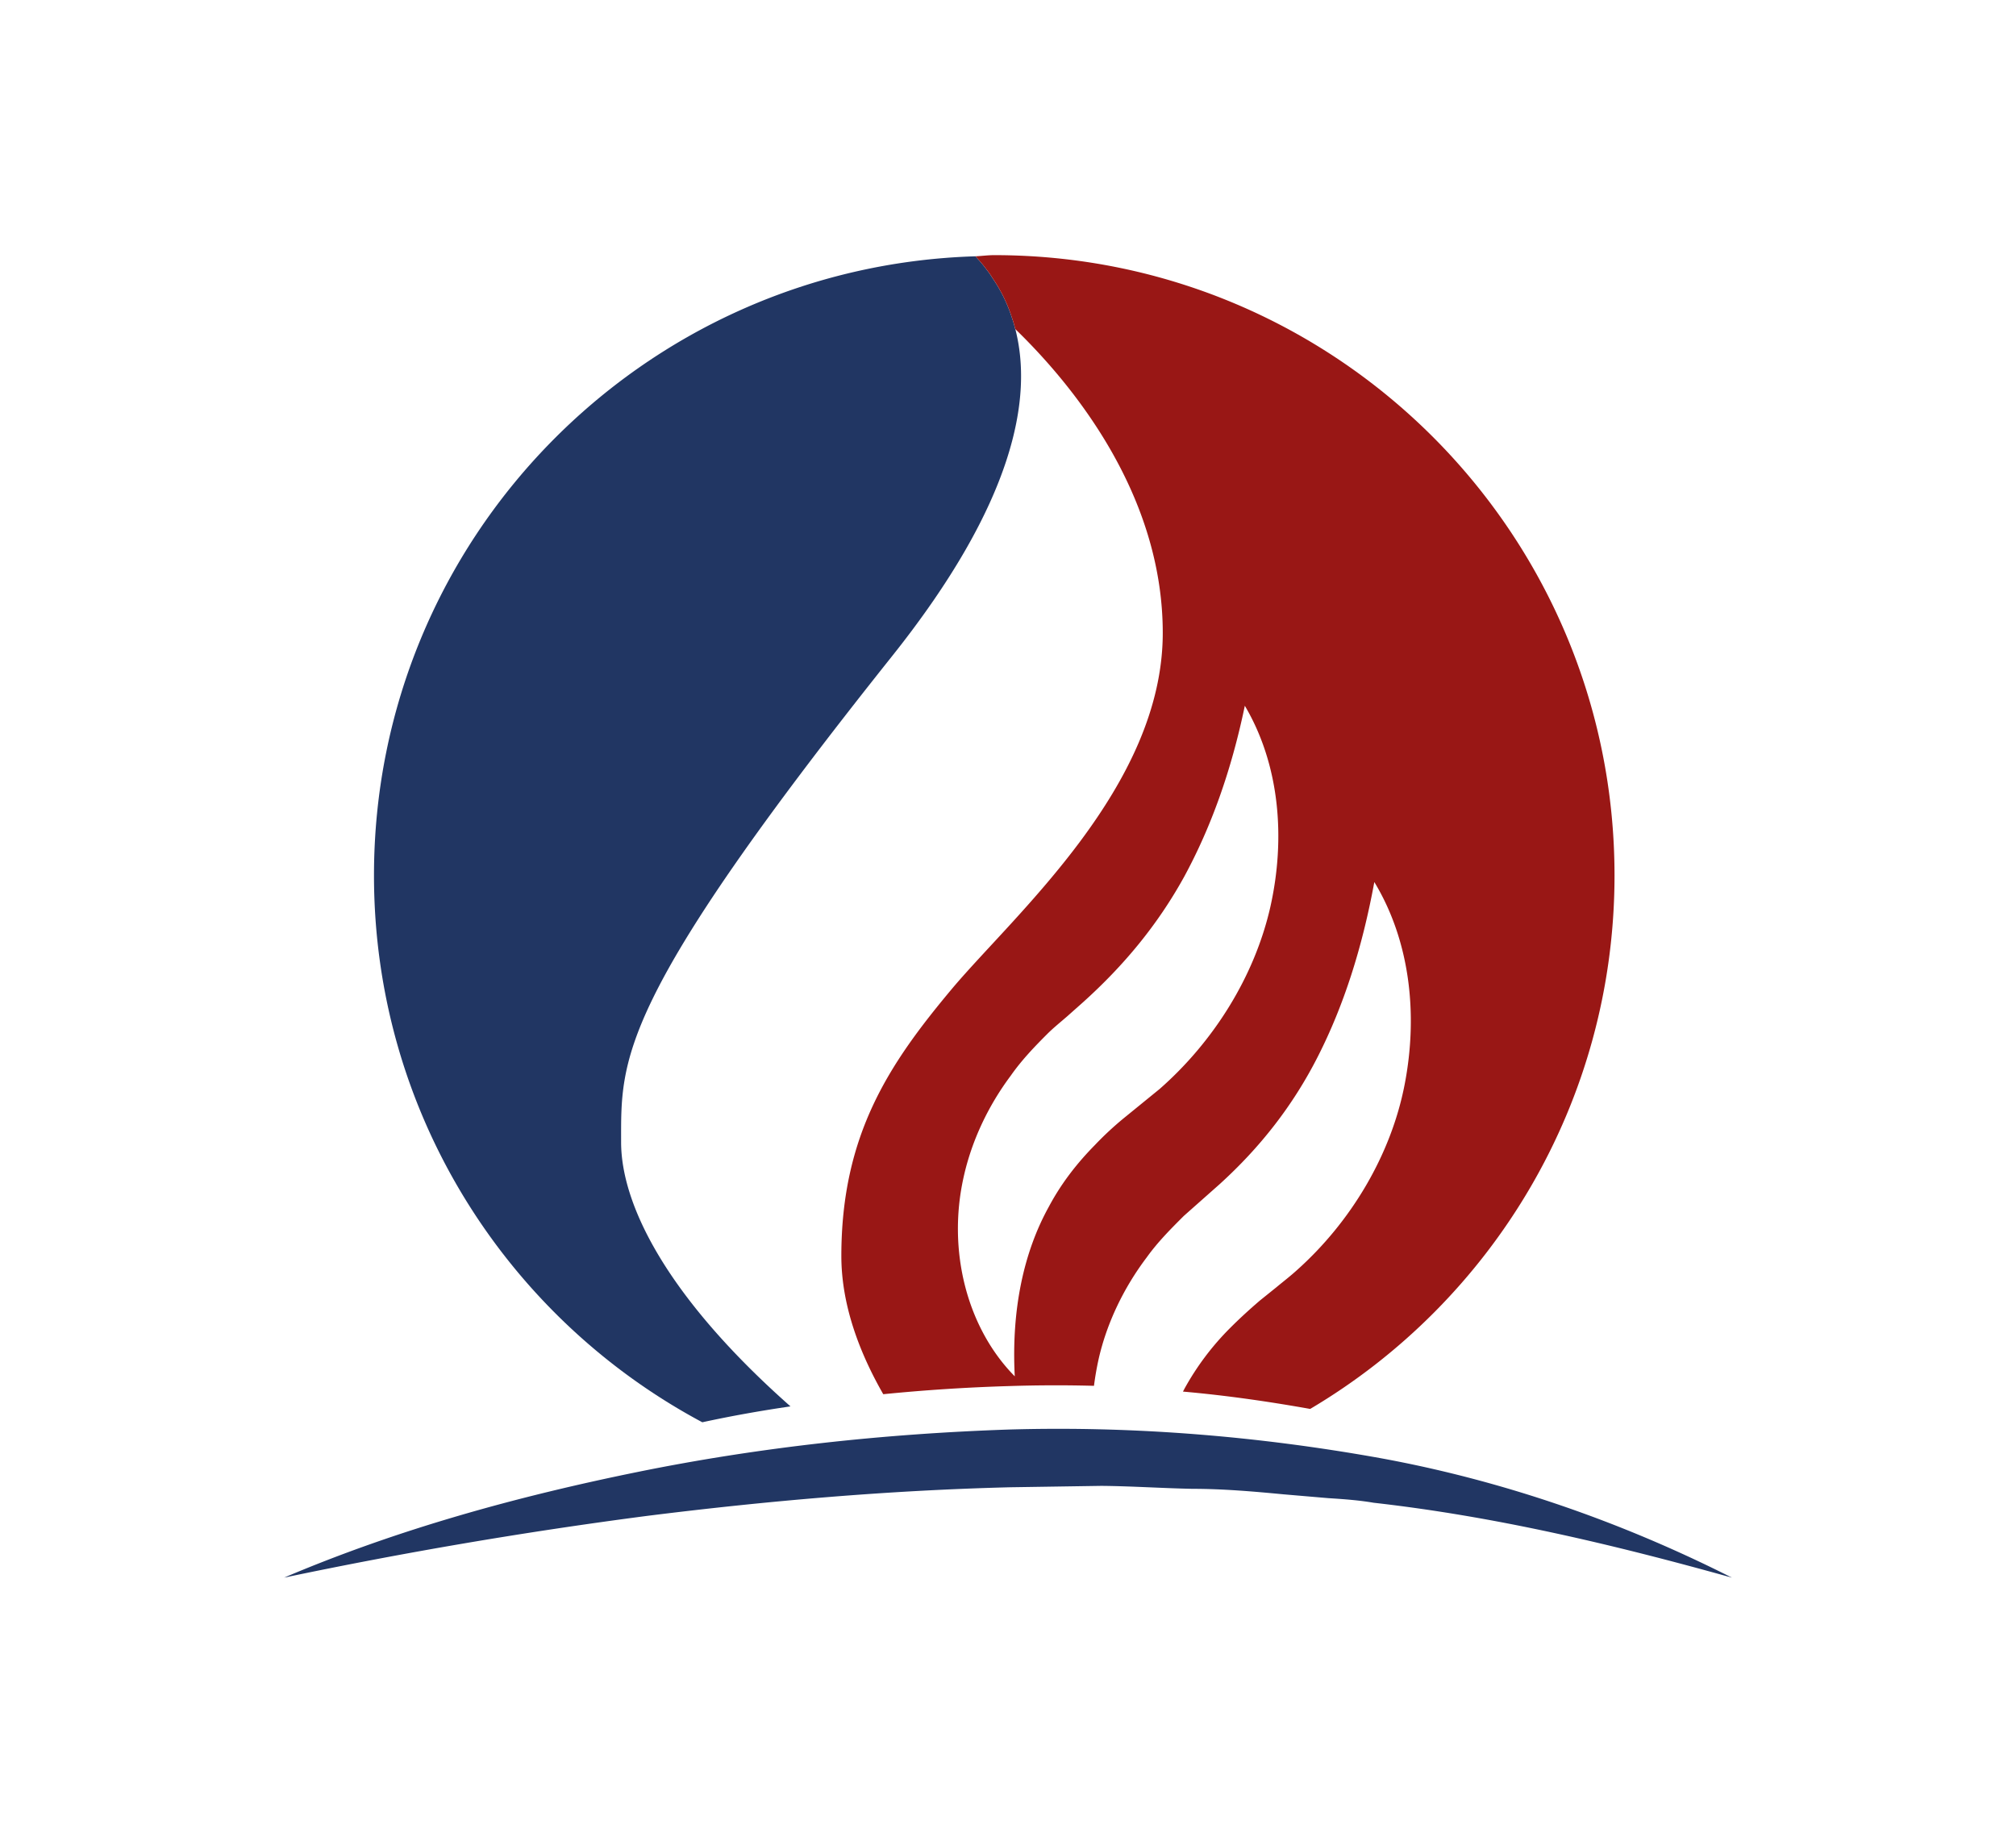 <svg xmlns="http://www.w3.org/2000/svg" xml:space="preserve" id="Layer_1" width="110" height="100" x="0" y="0" style="enable-background:new 0 0 110 100" version="1.1" viewBox="0 0 110 100"><style type="text/css">.st0{fill:#fff}.st1{fill:#213663}.st2{fill:#991715}</style><path d="M0 0h110v100H0z" class="st0"/><g><path d="M48.667 35.811C33.591 54.735 33.89 57.795 33.89 62.321c0 3.359 2.429 8.39 9.241 14.414-1.609.236-3.217.52-4.81.867-10.661-5.693-17.915-16.906-17.915-29.838 0-18.341 14.603-33.228 32.818-33.78.158.173.331.363.489.568.142.189.3.379.426.599a8.24 8.24 0 0 1 1.072 2.176 6.2 6.2 0 0 1 .173.583c0 .016.016.032.016.047.963 3.739-.03 9.448-6.733 17.854z" class="st1"/><path d="M54.25 13.921c-.347 0-.678.047-1.025.063.158.173.331.363.489.568.142.189.3.379.426.599a8.24 8.24 0 0 1 1.072 2.176 6.2 6.2 0 0 1 .173.583c0 .016.016.032.016.047 3.154 3.059 8.043 9.021 8.043 16.575 0 8.374-8.074 15.345-11.497 19.413-3.406 4.069-6.04 7.948-6.04 14.588 0 2.76 1.057 5.393 2.287 7.538a98.09 98.09 0 0 1 6.797-.442 78.306 78.306 0 0 1 4.7-.016 16.6 16.6 0 0 1 .252-1.451c.457-2.019 1.404-3.943 2.634-5.567.599-.836 1.309-1.545 2.019-2.255l1.94-1.719c2.192-1.987 4.006-4.274 5.393-7.018 1.388-2.744 2.397-5.867 3.059-9.478 1.94 3.201 2.397 7.207 1.656 11.039-.741 3.848-2.933 7.507-5.882 10.14-.363.331-.757.631-1.135.946l-.883.71c-.552.473-1.088.962-1.593 1.467a14.685 14.685 0 0 0-2.539 3.375c-.016.047-.047.079-.063.126 2.334.205 4.637.536 6.939.946 9.935-5.882 16.606-16.717 16.606-29.112-.001-18.685-15.156-33.841-33.844-33.841zm15.061 35.578c-.867 3.801-3.107 7.349-6.04 9.92l-1.956 1.593a17.4 17.4 0 0 0-1.577 1.467c-.994 1.009-1.845 2.113-2.508 3.359-1.372 2.476-2.05 5.614-1.861 9.257-2.602-2.634-3.69-6.844-2.791-10.866.442-2.003 1.356-3.911 2.57-5.535.584-.836 1.277-1.561 1.987-2.271.347-.347.725-.647 1.104-.978l.852-.757c2.208-1.987 4.069-4.211 5.535-6.876 1.451-2.681 2.555-5.74 3.296-9.305 1.893 3.202 2.24 7.207 1.389 10.992z" class="st2"/><path d="M15.5 86.079c6.208-2.642 12.754-4.441 19.376-5.783 6.63-1.343 13.388-2.067 20.169-2.298 6.785-.198 13.601.36 20.283 1.563 6.688 1.221 13.171 3.484 19.172 6.519-6.501-1.817-12.949-3.342-19.549-4.087-.815-.14-1.643-.198-2.47-.251l-2.474-.211c-1.647-.157-3.294-.298-4.953-.298-1.655-.033-3.306-.147-4.961-.161l-4.968.076c-6.624.165-13.243.738-19.85 1.566A259.96 259.96 0 0 0 15.5 86.079z" class="st1"/></g></svg>